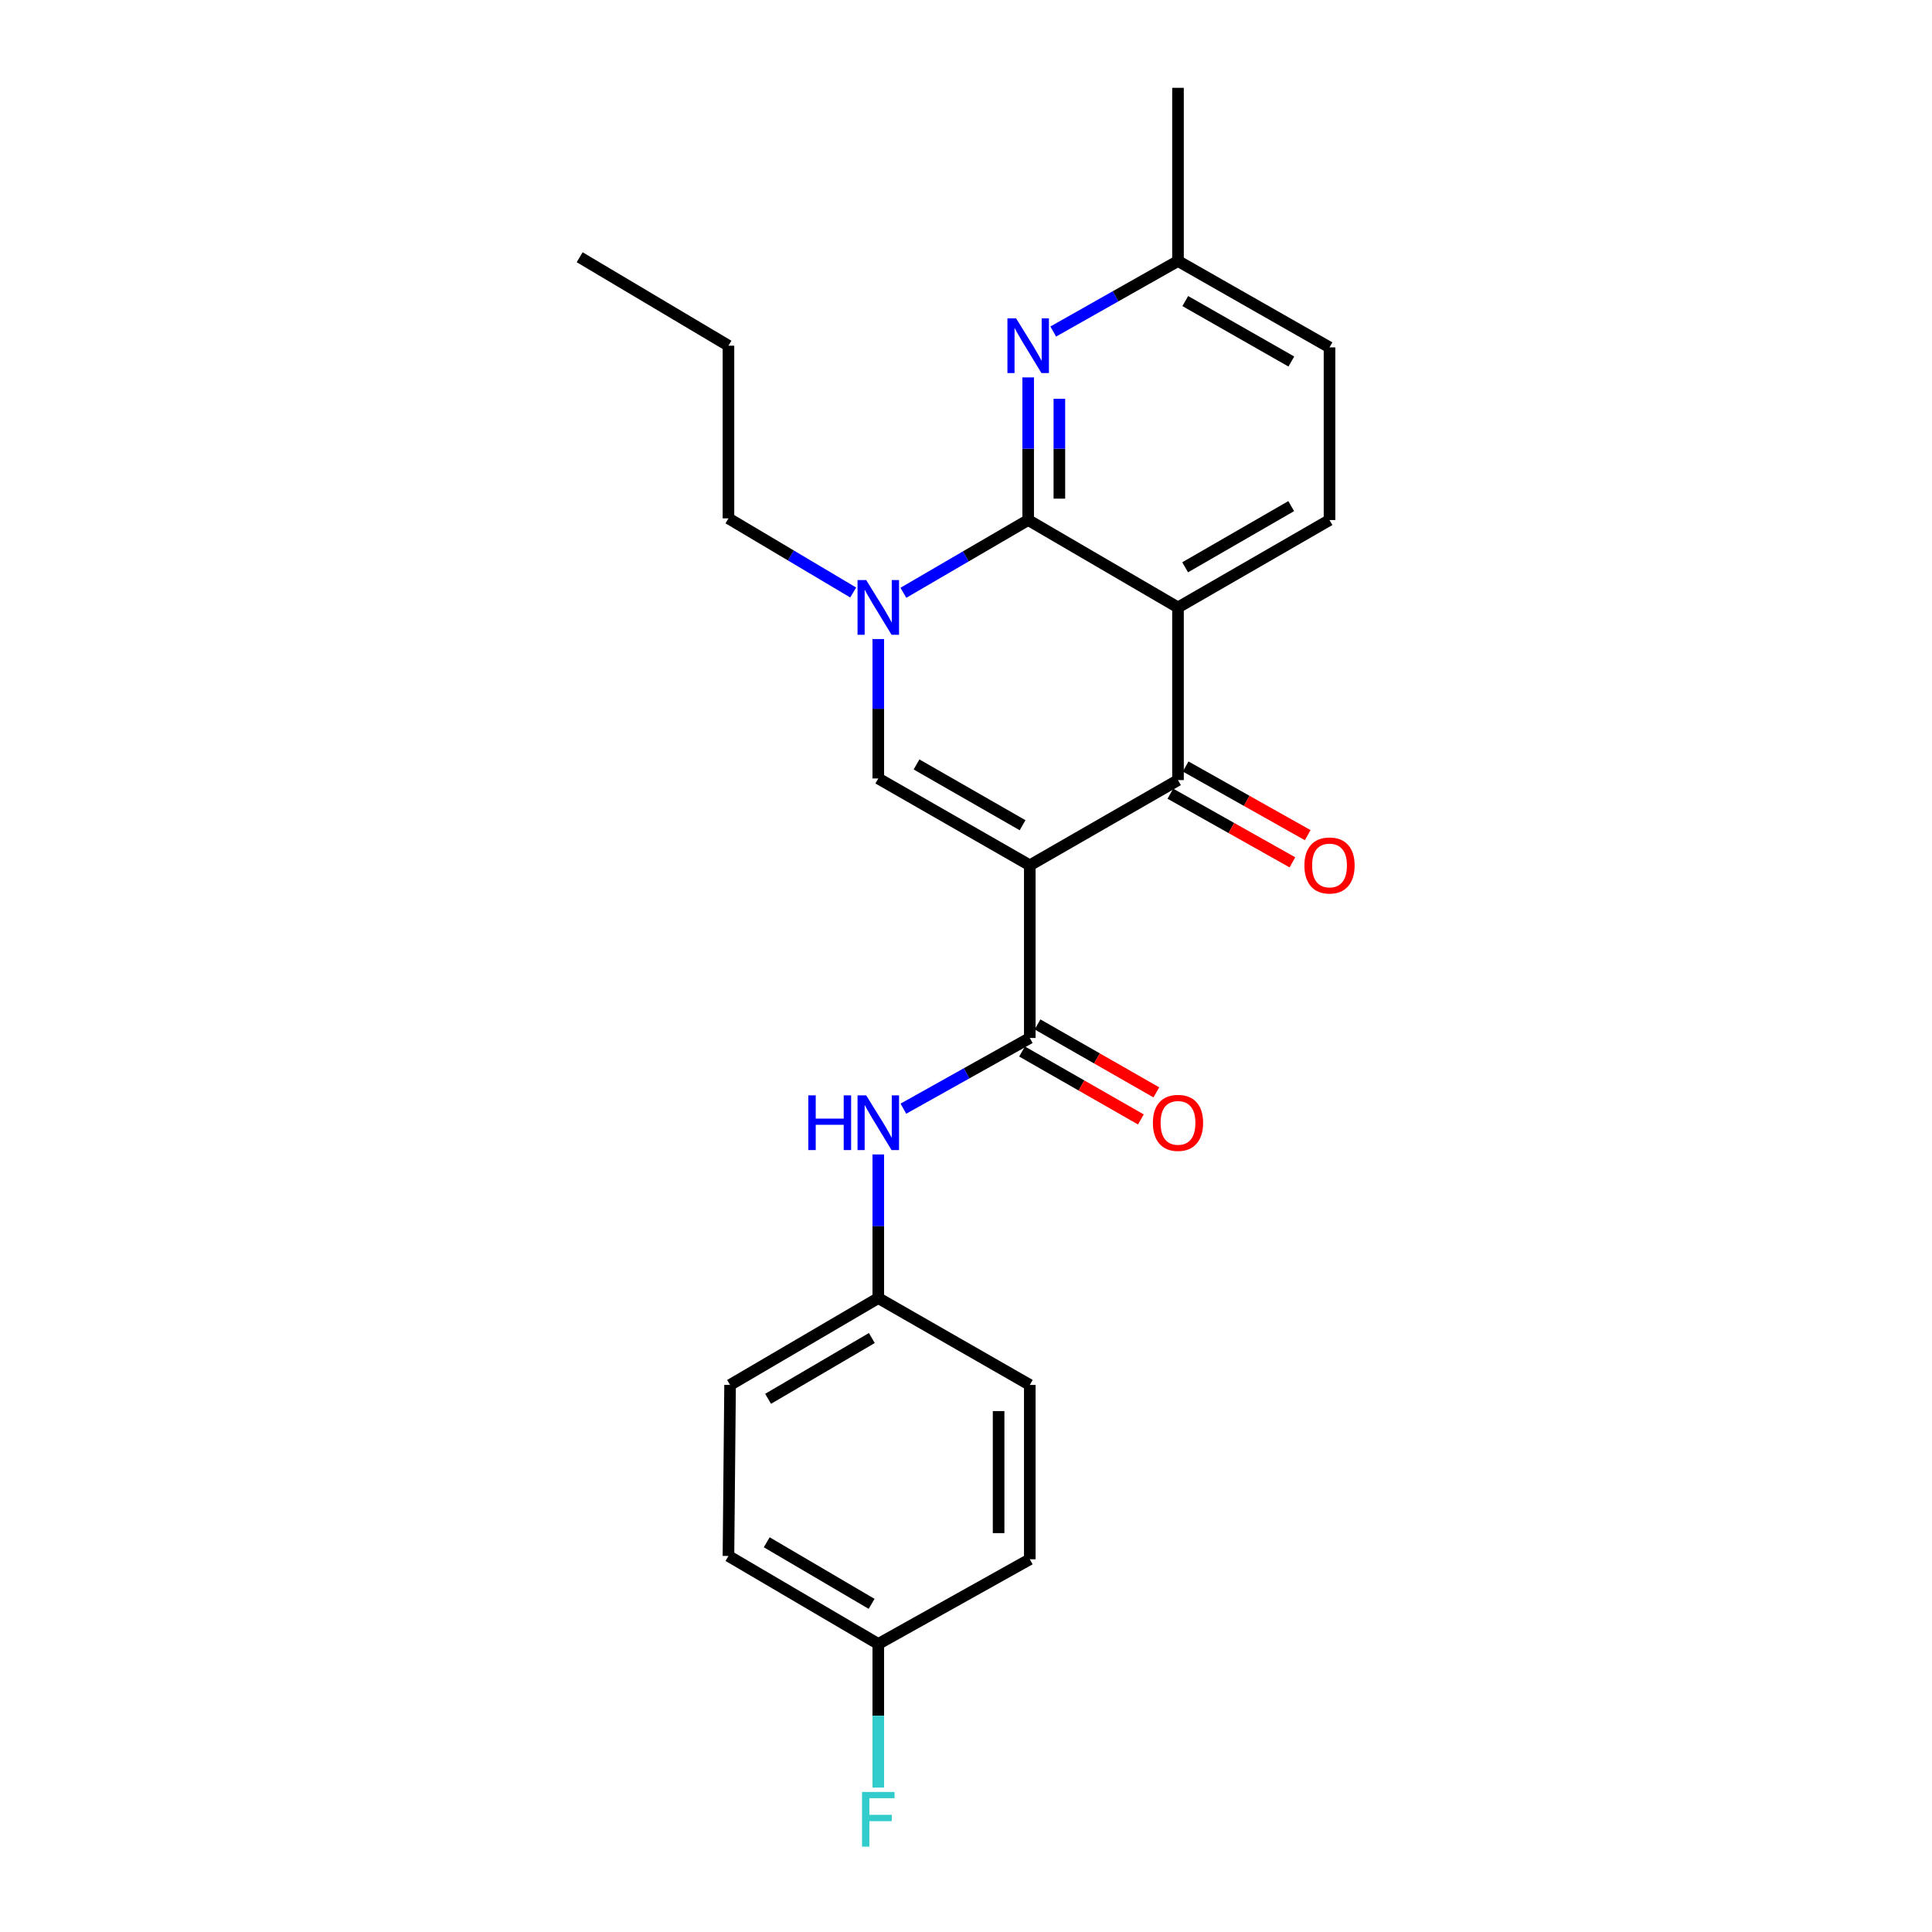 <?xml version='1.0' encoding='iso-8859-1'?>
<svg version='1.1' baseProfile='full'
              xmlns='http://www.w3.org/2000/svg'
                      xmlns:rdkit='http://www.rdkit.org/xml'
                      xmlns:xlink='http://www.w3.org/1999/xlink'
                  xml:space='preserve'
width='1000px' height='1000px' viewBox='0 0 1000 1000'>
<!-- END OF HEADER -->
<rect style='opacity:1.0;fill:#FFFFFF;stroke:none' width='1000' height='1000' x='0' y='0'> </rect>
<path class='bond-2' d='M 533.018,447.886 L 609.73,403.776' style='fill:none;fill-rule:evenodd;stroke:#000000;stroke-width:6px;stroke-linecap:butt;stroke-linejoin:miter;stroke-opacity:1' />
<path class='bond-3' d='M 533.018,447.886 L 454.601,402.933' style='fill:none;fill-rule:evenodd;stroke:#000000;stroke-width:6px;stroke-linecap:butt;stroke-linejoin:miter;stroke-opacity:1' />
<path class='bond-3' d='M 529.284,427.137 L 474.393,395.67' style='fill:none;fill-rule:evenodd;stroke:#000000;stroke-width:6px;stroke-linecap:butt;stroke-linejoin:miter;stroke-opacity:1' />
<path class='bond-5' d='M 533.018,447.886 L 533.018,537.253' style='fill:none;fill-rule:evenodd;stroke:#000000;stroke-width:6px;stroke-linecap:butt;stroke-linejoin:miter;stroke-opacity:1' />
<path class='bond-0' d='M 609.73,314.4 L 609.73,403.776' style='fill:none;fill-rule:evenodd;stroke:#000000;stroke-width:6px;stroke-linecap:butt;stroke-linejoin:miter;stroke-opacity:1' />
<path class='bond-8' d='M 609.73,314.4 L 688.155,269.169' style='fill:none;fill-rule:evenodd;stroke:#000000;stroke-width:6px;stroke-linecap:butt;stroke-linejoin:miter;stroke-opacity:1' />
<path class='bond-8' d='M 613.428,293.63 L 668.325,261.968' style='fill:none;fill-rule:evenodd;stroke:#000000;stroke-width:6px;stroke-linecap:butt;stroke-linejoin:miter;stroke-opacity:1' />
<path class='bond-24' d='M 609.73,314.4 L 532.184,269.169' style='fill:none;fill-rule:evenodd;stroke:#000000;stroke-width:6px;stroke-linecap:butt;stroke-linejoin:miter;stroke-opacity:1' />
<path class='bond-1' d='M 532.184,269.169 L 499.885,287.999' style='fill:none;fill-rule:evenodd;stroke:#000000;stroke-width:6px;stroke-linecap:butt;stroke-linejoin:miter;stroke-opacity:1' />
<path class='bond-1' d='M 499.885,287.999 L 467.587,306.829' style='fill:none;fill-rule:evenodd;stroke:#0000FF;stroke-width:6px;stroke-linecap:butt;stroke-linejoin:miter;stroke-opacity:1' />
<path class='bond-6' d='M 532.184,269.169 L 532.184,232.258' style='fill:none;fill-rule:evenodd;stroke:#000000;stroke-width:6px;stroke-linecap:butt;stroke-linejoin:miter;stroke-opacity:1' />
<path class='bond-6' d='M 532.184,232.258 L 532.184,195.347' style='fill:none;fill-rule:evenodd;stroke:#0000FF;stroke-width:6px;stroke-linecap:butt;stroke-linejoin:miter;stroke-opacity:1' />
<path class='bond-6' d='M 548.328,258.096 L 548.328,232.258' style='fill:none;fill-rule:evenodd;stroke:#000000;stroke-width:6px;stroke-linecap:butt;stroke-linejoin:miter;stroke-opacity:1' />
<path class='bond-6' d='M 548.328,232.258 L 548.328,206.421' style='fill:none;fill-rule:evenodd;stroke:#0000FF;stroke-width:6px;stroke-linecap:butt;stroke-linejoin:miter;stroke-opacity:1' />
<path class='bond-9' d='M 605.773,410.812 L 637.36,428.578' style='fill:none;fill-rule:evenodd;stroke:#000000;stroke-width:6px;stroke-linecap:butt;stroke-linejoin:miter;stroke-opacity:1' />
<path class='bond-9' d='M 637.36,428.578 L 668.948,446.344' style='fill:none;fill-rule:evenodd;stroke:#FF0000;stroke-width:6px;stroke-linecap:butt;stroke-linejoin:miter;stroke-opacity:1' />
<path class='bond-9' d='M 613.687,396.74 L 645.275,414.507' style='fill:none;fill-rule:evenodd;stroke:#000000;stroke-width:6px;stroke-linecap:butt;stroke-linejoin:miter;stroke-opacity:1' />
<path class='bond-9' d='M 645.275,414.507 L 676.863,432.273' style='fill:none;fill-rule:evenodd;stroke:#FF0000;stroke-width:6px;stroke-linecap:butt;stroke-linejoin:miter;stroke-opacity:1' />
<path class='bond-4' d='M 454.601,402.933 L 454.601,366.853' style='fill:none;fill-rule:evenodd;stroke:#000000;stroke-width:6px;stroke-linecap:butt;stroke-linejoin:miter;stroke-opacity:1' />
<path class='bond-4' d='M 454.601,366.853 L 454.601,330.773' style='fill:none;fill-rule:evenodd;stroke:#0000FF;stroke-width:6px;stroke-linecap:butt;stroke-linejoin:miter;stroke-opacity:1' />
<path class='bond-14' d='M 441.606,306.676 L 409.326,287.492' style='fill:none;fill-rule:evenodd;stroke:#0000FF;stroke-width:6px;stroke-linecap:butt;stroke-linejoin:miter;stroke-opacity:1' />
<path class='bond-14' d='M 409.326,287.492 L 377.046,268.308' style='fill:none;fill-rule:evenodd;stroke:#000000;stroke-width:6px;stroke-linecap:butt;stroke-linejoin:miter;stroke-opacity:1' />
<path class='bond-7' d='M 533.018,537.253 L 500.303,555.551' style='fill:none;fill-rule:evenodd;stroke:#000000;stroke-width:6px;stroke-linecap:butt;stroke-linejoin:miter;stroke-opacity:1' />
<path class='bond-7' d='M 500.303,555.551 L 467.588,573.848' style='fill:none;fill-rule:evenodd;stroke:#0000FF;stroke-width:6px;stroke-linecap:butt;stroke-linejoin:miter;stroke-opacity:1' />
<path class='bond-10' d='M 529.011,544.261 L 559.763,561.842' style='fill:none;fill-rule:evenodd;stroke:#000000;stroke-width:6px;stroke-linecap:butt;stroke-linejoin:miter;stroke-opacity:1' />
<path class='bond-10' d='M 559.763,561.842 L 590.514,579.424' style='fill:none;fill-rule:evenodd;stroke:#FF0000;stroke-width:6px;stroke-linecap:butt;stroke-linejoin:miter;stroke-opacity:1' />
<path class='bond-10' d='M 537.024,530.245 L 567.776,547.827' style='fill:none;fill-rule:evenodd;stroke:#000000;stroke-width:6px;stroke-linecap:butt;stroke-linejoin:miter;stroke-opacity:1' />
<path class='bond-10' d='M 567.776,547.827 L 598.527,565.408' style='fill:none;fill-rule:evenodd;stroke:#FF0000;stroke-width:6px;stroke-linecap:butt;stroke-linejoin:miter;stroke-opacity:1' />
<path class='bond-11' d='M 545.15,171.602 L 577.44,153.351' style='fill:none;fill-rule:evenodd;stroke:#0000FF;stroke-width:6px;stroke-linecap:butt;stroke-linejoin:miter;stroke-opacity:1' />
<path class='bond-11' d='M 577.44,153.351 L 609.73,135.1' style='fill:none;fill-rule:evenodd;stroke:#000000;stroke-width:6px;stroke-linecap:butt;stroke-linejoin:miter;stroke-opacity:1' />
<path class='bond-12' d='M 454.601,597.541 L 454.601,634.714' style='fill:none;fill-rule:evenodd;stroke:#0000FF;stroke-width:6px;stroke-linecap:butt;stroke-linejoin:miter;stroke-opacity:1' />
<path class='bond-12' d='M 454.601,634.714 L 454.601,671.887' style='fill:none;fill-rule:evenodd;stroke:#000000;stroke-width:6px;stroke-linecap:butt;stroke-linejoin:miter;stroke-opacity:1' />
<path class='bond-13' d='M 688.155,269.169 L 688.155,179.802' style='fill:none;fill-rule:evenodd;stroke:#000000;stroke-width:6px;stroke-linecap:butt;stroke-linejoin:miter;stroke-opacity:1' />
<path class='bond-21' d='M 609.73,135.1 L 609.73,45.455' style='fill:none;fill-rule:evenodd;stroke:#000000;stroke-width:6px;stroke-linecap:butt;stroke-linejoin:miter;stroke-opacity:1' />
<path class='bond-25' d='M 609.73,135.1 L 688.155,179.802' style='fill:none;fill-rule:evenodd;stroke:#000000;stroke-width:6px;stroke-linecap:butt;stroke-linejoin:miter;stroke-opacity:1' />
<path class='bond-25' d='M 613.499,155.831 L 668.396,187.122' style='fill:none;fill-rule:evenodd;stroke:#000000;stroke-width:6px;stroke-linecap:butt;stroke-linejoin:miter;stroke-opacity:1' />
<path class='bond-17' d='M 454.601,671.887 L 533.018,716.84' style='fill:none;fill-rule:evenodd;stroke:#000000;stroke-width:6px;stroke-linecap:butt;stroke-linejoin:miter;stroke-opacity:1' />
<path class='bond-18' d='M 454.601,671.887 L 377.889,716.84' style='fill:none;fill-rule:evenodd;stroke:#000000;stroke-width:6px;stroke-linecap:butt;stroke-linejoin:miter;stroke-opacity:1' />
<path class='bond-18' d='M 451.257,692.559 L 397.558,724.026' style='fill:none;fill-rule:evenodd;stroke:#000000;stroke-width:6px;stroke-linecap:butt;stroke-linejoin:miter;stroke-opacity:1' />
<path class='bond-22' d='M 377.046,268.308 L 377.046,178.932' style='fill:none;fill-rule:evenodd;stroke:#000000;stroke-width:6px;stroke-linecap:butt;stroke-linejoin:miter;stroke-opacity:1' />
<path class='bond-15' d='M 454.601,850.909 L 377.046,805.364' style='fill:none;fill-rule:evenodd;stroke:#000000;stroke-width:6px;stroke-linecap:butt;stroke-linejoin:miter;stroke-opacity:1' />
<path class='bond-15' d='M 451.144,830.156 L 396.855,798.275' style='fill:none;fill-rule:evenodd;stroke:#000000;stroke-width:6px;stroke-linecap:butt;stroke-linejoin:miter;stroke-opacity:1' />
<path class='bond-16' d='M 454.601,850.909 L 454.601,888.077' style='fill:none;fill-rule:evenodd;stroke:#000000;stroke-width:6px;stroke-linecap:butt;stroke-linejoin:miter;stroke-opacity:1' />
<path class='bond-16' d='M 454.601,888.077 L 454.601,925.246' style='fill:none;fill-rule:evenodd;stroke:#33CCCC;stroke-width:6px;stroke-linecap:butt;stroke-linejoin:miter;stroke-opacity:1' />
<path class='bond-26' d='M 454.601,850.909 L 533.018,807.077' style='fill:none;fill-rule:evenodd;stroke:#000000;stroke-width:6px;stroke-linecap:butt;stroke-linejoin:miter;stroke-opacity:1' />
<path class='bond-19' d='M 533.018,716.84 L 533.018,807.077' style='fill:none;fill-rule:evenodd;stroke:#000000;stroke-width:6px;stroke-linecap:butt;stroke-linejoin:miter;stroke-opacity:1' />
<path class='bond-19' d='M 516.873,730.375 L 516.873,793.542' style='fill:none;fill-rule:evenodd;stroke:#000000;stroke-width:6px;stroke-linecap:butt;stroke-linejoin:miter;stroke-opacity:1' />
<path class='bond-20' d='M 377.889,716.84 L 377.046,805.364' style='fill:none;fill-rule:evenodd;stroke:#000000;stroke-width:6px;stroke-linecap:butt;stroke-linejoin:miter;stroke-opacity:1' />
<path class='bond-23' d='M 377.046,178.932 L 300.029,133.145' style='fill:none;fill-rule:evenodd;stroke:#000000;stroke-width:6px;stroke-linecap:butt;stroke-linejoin:miter;stroke-opacity:1' />
<path  class='atom-5' d='M 448.341 300.24
L 457.621 315.24
Q 458.541 316.72, 460.021 319.4
Q 461.501 322.08, 461.581 322.24
L 461.581 300.24
L 465.341 300.24
L 465.341 328.56
L 461.461 328.56
L 451.501 312.16
Q 450.341 310.24, 449.101 308.04
Q 447.901 305.84, 447.541 305.16
L 447.541 328.56
L 443.861 328.56
L 443.861 300.24
L 448.341 300.24
' fill='#0000FF'/>
<path  class='atom-7' d='M 525.924 164.772
L 535.204 179.772
Q 536.124 181.252, 537.604 183.932
Q 539.084 186.612, 539.164 186.772
L 539.164 164.772
L 542.924 164.772
L 542.924 193.092
L 539.044 193.092
L 529.084 176.692
Q 527.924 174.772, 526.684 172.572
Q 525.484 170.372, 525.124 169.692
L 525.124 193.092
L 521.444 193.092
L 521.444 164.772
L 525.924 164.772
' fill='#0000FF'/>
<path  class='atom-8' d='M 418.381 566.952
L 422.221 566.952
L 422.221 578.992
L 436.701 578.992
L 436.701 566.952
L 440.541 566.952
L 440.541 595.272
L 436.701 595.272
L 436.701 582.192
L 422.221 582.192
L 422.221 595.272
L 418.381 595.272
L 418.381 566.952
' fill='#0000FF'/>
<path  class='atom-8' d='M 448.341 566.952
L 457.621 581.952
Q 458.541 583.432, 460.021 586.112
Q 461.501 588.792, 461.581 588.952
L 461.581 566.952
L 465.341 566.952
L 465.341 595.272
L 461.461 595.272
L 451.501 578.872
Q 450.341 576.952, 449.101 574.752
Q 447.901 572.552, 447.541 571.872
L 447.541 595.272
L 443.861 595.272
L 443.861 566.952
L 448.341 566.952
' fill='#0000FF'/>
<path  class='atom-10' d='M 675.155 447.966
Q 675.155 441.166, 678.515 437.366
Q 681.875 433.566, 688.155 433.566
Q 694.435 433.566, 697.795 437.366
Q 701.155 441.166, 701.155 447.966
Q 701.155 454.846, 697.755 458.766
Q 694.355 462.646, 688.155 462.646
Q 681.915 462.646, 678.515 458.766
Q 675.155 454.886, 675.155 447.966
M 688.155 459.446
Q 692.475 459.446, 694.795 456.566
Q 697.155 453.646, 697.155 447.966
Q 697.155 442.406, 694.795 439.606
Q 692.475 436.766, 688.155 436.766
Q 683.835 436.766, 681.475 439.566
Q 679.155 442.366, 679.155 447.966
Q 679.155 453.686, 681.475 456.566
Q 683.835 459.446, 688.155 459.446
' fill='#FF0000'/>
<path  class='atom-11' d='M 596.73 581.192
Q 596.73 574.392, 600.09 570.592
Q 603.45 566.792, 609.73 566.792
Q 616.01 566.792, 619.37 570.592
Q 622.73 574.392, 622.73 581.192
Q 622.73 588.072, 619.33 591.992
Q 615.93 595.872, 609.73 595.872
Q 603.49 595.872, 600.09 591.992
Q 596.73 588.112, 596.73 581.192
M 609.73 592.672
Q 614.05 592.672, 616.37 589.792
Q 618.73 586.872, 618.73 581.192
Q 618.73 575.632, 616.37 572.832
Q 614.05 569.992, 609.73 569.992
Q 605.41 569.992, 603.05 572.792
Q 600.73 575.592, 600.73 581.192
Q 600.73 586.912, 603.05 589.792
Q 605.41 592.672, 609.73 592.672
' fill='#FF0000'/>
<path  class='atom-17' d='M 446.181 927.515
L 463.021 927.515
L 463.021 930.755
L 449.981 930.755
L 449.981 939.355
L 461.581 939.355
L 461.581 942.635
L 449.981 942.635
L 449.981 955.835
L 446.181 955.835
L 446.181 927.515
' fill='#33CCCC'/>
</svg>
